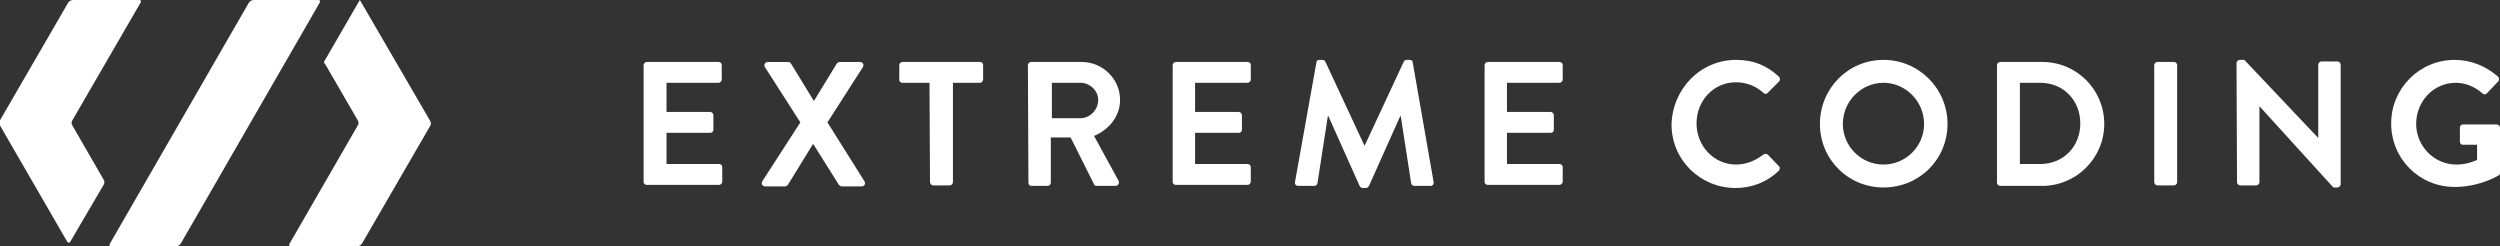 <?xml version="1.0" encoding="utf-8"?>
<!-- Generator: Adobe Illustrator 19.1.1, SVG Export Plug-In . SVG Version: 6.00 Build 0)  -->
<svg version="1.1" id="Layer_1" xmlns="http://www.w3.org/2000/svg" xmlns:xlink="http://www.w3.org/1999/xlink" x="0px" y="0px"
	 width="480.1px" height="47.3px" viewBox="-57 397.6 480.1 47.3" style="enable-background:new -57 397.6 480.1 47.3;"
	 xml:space="preserve">
<rect x="-57" y="397.6" width="480.1" height="47.3" fill="#333333" stroke="none"/>
<style type="text/css">
	.st0{fill:#FFFFFF;}
</style>
<g>
	<g>
		<path class="st0" d="M66.6,410.1c0-0.3,0.3-0.6,0.6-0.6h13.8c0.4,0,0.6,0.3,0.6,0.6v2.8c0,0.3-0.3,0.6-0.6,0.6H71v5.6h8.4
			c0.3,0,0.6,0.3,0.6,0.6v2.8c0,0.4-0.3,0.6-0.6,0.6H71v6h10.1c0.4,0,0.6,0.3,0.6,0.6v2.8c0,0.3-0.3,0.6-0.6,0.6H67.2
			c-0.4,0-0.6-0.3-0.6-0.6L66.6,410.1L66.6,410.1z"/>
		<path class="st0" d="M96.7,421.1l-6.8-10.6c-0.3-0.4,0-1,0.6-1h3.9c0.3,0,0.4,0.2,0.5,0.3l4.4,7.2h0l4.4-7.2
			c0.1-0.1,0.3-0.3,0.5-0.3h3.9c0.6,0,0.9,0.5,0.6,1l-6.8,10.6l7.1,11.3c0.3,0.5,0,1-0.6,1h-3.7c-0.3,0-0.5-0.2-0.6-0.3l-4.9-7.8
			h-0.1l-4.8,7.8c-0.1,0.1-0.3,0.3-0.6,0.3h-3.7c-0.6,0-0.9-0.5-0.6-1L96.7,421.1z"/>
		<path class="st0" d="M121.5,413.5h-5.2c-0.4,0-0.6-0.3-0.6-0.6v-2.8c0-0.3,0.3-0.6,0.6-0.6h14.9c0.4,0,0.6,0.3,0.6,0.6v2.8
			c0,0.3-0.3,0.6-0.6,0.6H126v19.1c0,0.3-0.3,0.6-0.6,0.6h-3.2c-0.3,0-0.6-0.3-0.6-0.6L121.5,413.5L121.5,413.5z"/>
		<path class="st0" d="M140.4,410.1c0-0.3,0.3-0.6,0.6-0.6h9.7c4.1,0,7.4,3.3,7.4,7.3c0,3.1-2.1,5.7-5,6.9l4.7,8.6
			c0.2,0.4,0,1-0.6,1h-3.6c-0.3,0-0.5-0.2-0.5-0.3l-4.5-9h-3.8v8.7c0,0.3-0.3,0.6-0.6,0.6h-3.1c-0.4,0-0.6-0.3-0.6-0.6L140.4,410.1
			L140.4,410.1z M150.5,420.3c1.8,0,3.4-1.6,3.4-3.5c0-1.8-1.6-3.3-3.4-3.3h-5.5v6.8C144.9,420.3,150.5,420.3,150.5,420.3z"/>
		<path class="st0" d="M168.2,410.1c0-0.3,0.3-0.6,0.6-0.6h13.8c0.4,0,0.6,0.3,0.6,0.6v2.8c0,0.3-0.3,0.6-0.6,0.6h-10.1v5.6h8.4
			c0.3,0,0.6,0.3,0.6,0.6v2.8c0,0.4-0.3,0.6-0.6,0.6h-8.4v6h10.1c0.4,0,0.6,0.3,0.6,0.6v2.8c0,0.3-0.3,0.6-0.6,0.6h-13.8
			c-0.4,0-0.6-0.3-0.6-0.6V410.1z"/>
		<path class="st0" d="M195.8,409.6c0-0.3,0.2-0.5,0.6-0.5h0.5c0.3,0,0.5,0.1,0.6,0.3l7.5,16.1c0.1,0,0.1,0,0.1,0l7.5-16.1
			c0.1-0.2,0.3-0.3,0.6-0.3h0.5c0.4,0,0.6,0.2,0.6,0.5l4,22.9c0.1,0.5-0.2,0.8-0.6,0.8h-3.1c-0.3,0-0.6-0.3-0.6-0.5l-2-12.9
			c0,0-0.1,0-0.1,0l-6,13.4c-0.1,0.2-0.3,0.4-0.6,0.4h-0.6c-0.3,0-0.5-0.2-0.6-0.4l-6-13.4c0,0-0.1,0-0.1,0l-2,12.9
			c0,0.2-0.3,0.5-0.6,0.5h-3.1c-0.4,0-0.7-0.3-0.6-0.8L195.8,409.6z"/>
		<path class="st0" d="M228.1,410.1c0-0.3,0.3-0.6,0.6-0.6h13.8c0.4,0,0.6,0.3,0.6,0.6v2.8c0,0.3-0.3,0.6-0.6,0.6h-10.1v5.6h8.4
			c0.3,0,0.6,0.3,0.6,0.6v2.8c0,0.4-0.3,0.6-0.6,0.6h-8.4v6h10.1c0.4,0,0.6,0.3,0.6,0.6v2.8c0,0.3-0.3,0.6-0.6,0.6h-13.8
			c-0.4,0-0.6-0.3-0.6-0.6V410.1z"/>
		<path class="st0" d="M276.4,409.1c3.4,0,5.9,1.1,8.2,3.2c0.3,0.3,0.3,0.7,0,1l-2.1,2.1c-0.2,0.3-0.6,0.3-0.9,0
			c-1.4-1.3-3.3-2-5.2-2c-4.4,0-7.6,3.6-7.6,7.9c0,4.3,3.3,7.9,7.6,7.9c2,0,3.8-0.8,5.2-1.9c0.3-0.2,0.6-0.2,0.9,0l2.1,2.2
			c0.3,0.2,0.2,0.7,0,0.9c-2.3,2.2-5.2,3.3-8.3,3.3c-6.8,0-12.3-5.4-12.3-12.2C264.2,414.6,269.6,409.1,276.4,409.1z"/>
		<path class="st0" d="M304.7,409.1c6.8,0,12.3,5.5,12.3,12.3c0,6.8-5.4,12.2-12.3,12.2c-6.8,0-12.2-5.4-12.2-12.2
			C292.5,414.6,297.9,409.1,304.7,409.1z M304.7,429.2c4.3,0,7.8-3.5,7.8-7.8c0-4.3-3.5-7.9-7.8-7.9c-4.3,0-7.8,3.6-7.8,7.9
			C296.9,425.7,300.4,429.2,304.7,429.2z"/>
		<path class="st0" d="M326.5,410.1c0-0.3,0.3-0.6,0.6-0.6h8.1c6.6,0,11.9,5.3,11.9,11.9c0,6.6-5.4,11.9-11.9,11.9h-8.1
			c-0.3,0-0.6-0.3-0.6-0.6V410.1z M334.8,429.1c4.4,0,7.7-3.3,7.7-7.8c0-4.4-3.2-7.8-7.7-7.8h-3.9v15.6H334.8z"/>
		<path class="st0" d="M356.7,410.1c0-0.3,0.3-0.6,0.6-0.6h3.2c0.3,0,0.6,0.3,0.6,0.6v22.5c0,0.3-0.3,0.6-0.6,0.6h-3.2
			c-0.3,0-0.6-0.3-0.6-0.6V410.1z"/>
		<path class="st0" d="M372.5,409.7c0-0.3,0.3-0.6,0.6-0.6h0.9l14.2,15h0v-14.1c0-0.3,0.3-0.6,0.6-0.6h3.1c0.3,0,0.6,0.3,0.6,0.6
			V433c0,0.3-0.3,0.6-0.6,0.6h-0.8L376.9,418h0v14.6c0,0.3-0.3,0.6-0.6,0.6h-3.1c-0.3,0-0.6-0.3-0.6-0.6L372.5,409.7L372.5,409.7z"
			/>
		<path class="st0" d="M414.4,409.1c3.1,0,6,1.2,8.3,3.2c0.3,0.3,0.3,0.7,0,1l-2.1,2.2c-0.3,0.3-0.6,0.3-0.9,0c-1.5-1.3-3.3-2-5.1-2
			c-4.3,0-7.6,3.6-7.6,7.9c0,4.2,3.4,7.8,7.7,7.8c1.9,0,3.4-0.6,4-0.9v-2.9H416c-0.4,0-0.6-0.3-0.6-0.6v-2.7c0-0.4,0.3-0.6,0.6-0.6
			h6.5c0.3,0,0.6,0.3,0.6,0.6v8.7c0,0.3-0.1,0.4-0.3,0.5c0,0-3.5,2.2-8.4,2.2c-6.8,0-12.2-5.4-12.2-12.2
			C402.2,414.6,407.6,409.1,414.4,409.1z"/>
	</g>
	<g>
		<g>
			<path class="st0" d="M-35.9,444.4c-0.2,0.3,0,0.5,0.3,0.5h12.4c0.3,0,0.7-0.2,0.9-0.5l26.7-46.3c0.2-0.3,0-0.5-0.3-0.5H-8.3
				c-0.3,0-0.7,0.2-0.9,0.5L-35.9,444.4z"/>
		</g>
		<g>
			<g>
				<path class="st0" d="M12.4,398.1c-0.2-0.3-0.3-0.5-0.3-0.5c0,0-0.1,0.2-0.3,0.5L5.5,409c-0.2,0.3-0.3,0.5-0.3,0.5
					c0,0,0.1,0.3,0.3,0.5l6.2,10.7c0.2,0.3,0.2,0.7,0,1l-13.1,22.7c-0.2,0.3,0,0.5,0.3,0.5h12.7c0.3,0,0.7-0.2,0.9-0.5l13.1-22.6
					c0.2-0.3,0.2-0.7,0-1L12.4,398.1z"/>
			</g>
		</g>
		<g>
			<g>
				<path class="st0" d="M-37.1,433.1c0.2-0.3,0.2-0.7,0-1l-6-10.4c-0.2-0.3-0.2-0.7,0-1l13.1-22.6c0.2-0.3,0-0.5-0.3-0.5H-43
					c-0.3,0-0.7,0.2-0.9,0.5l-13.1,22.6c-0.2,0.3-0.2,0.7,0,1l12.9,22.3c0.2,0.3,0.4,0.3,0.6,0L-37.1,433.1z"/>
			</g>
		</g>
	</g>
</g>
</svg>
